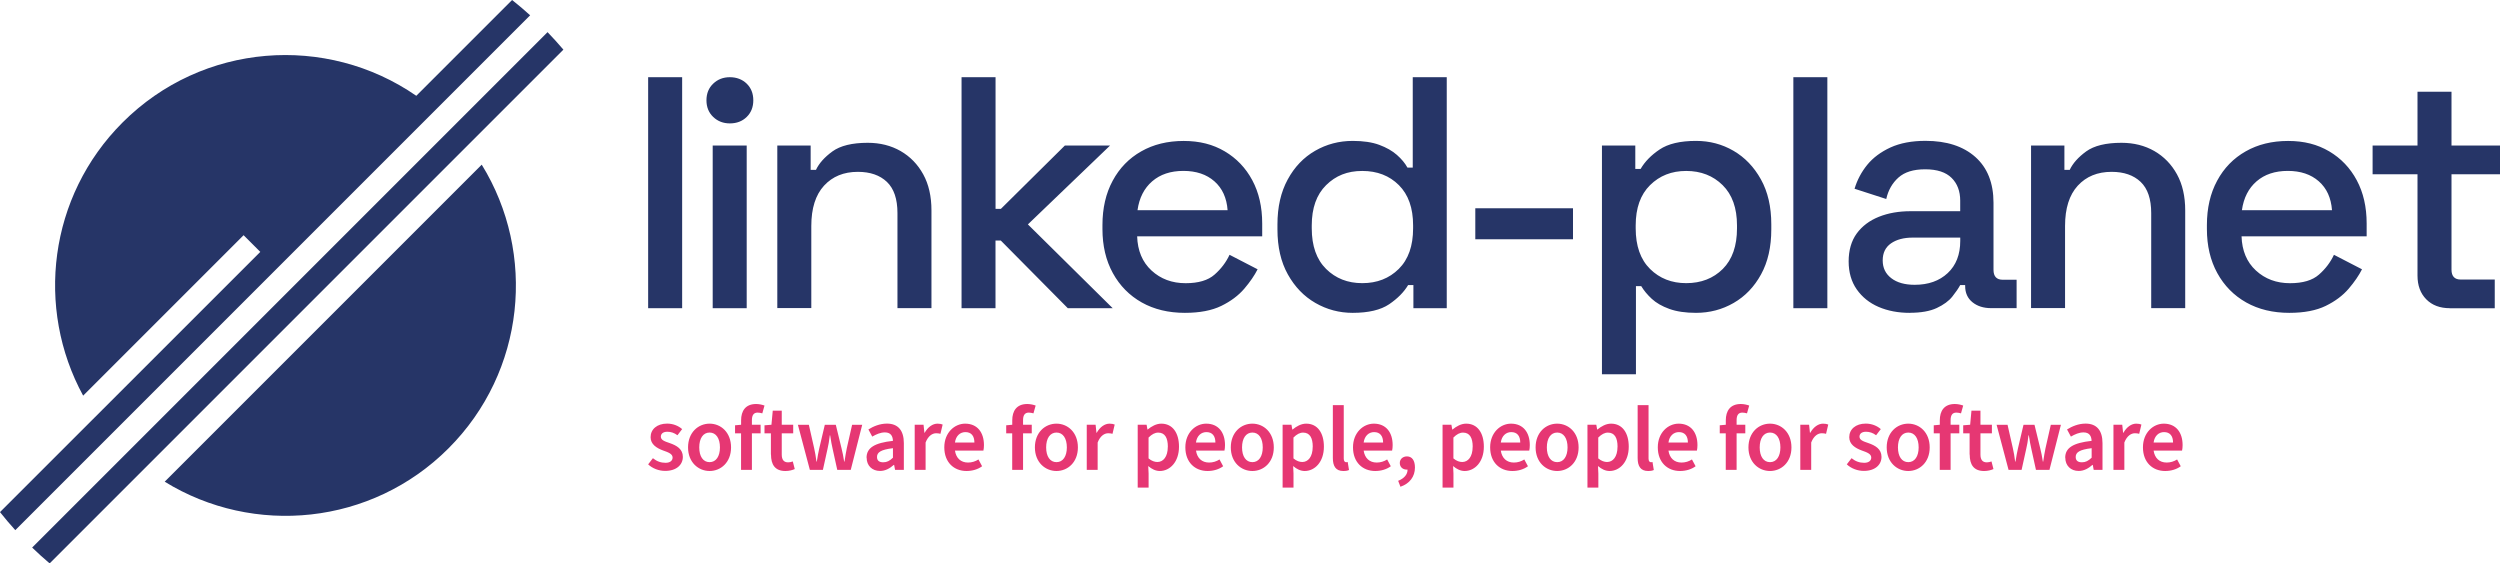 <?xml version="1.0" encoding="UTF-8"?>
<svg xmlns="http://www.w3.org/2000/svg" width="500" height="112.68" viewBox="0 0 500 112.68">
  <path d="M129.63,92.87l.95-1.23c.79.64,1.61.92,2.53.92s1.41-.44,1.41-1.05c0-.75-.88-1.05-1.89-1.41-1.3-.48-2.51-1.23-2.51-2.66,0-1.58,1.28-2.72,3.3-2.72,1.23,0,2.28.46,3.01,1.1l-.94,1.23c-.64-.48-1.3-.7-2.02-.7-.9,0-1.3.44-1.3.97,0,.66.64.92,1.78,1.3,1.39.48,2.62,1.19,2.62,2.75s-1.25,2.81-3.54,2.81c-1.25,0-2.53-.48-3.41-1.32ZM137.61,89.48c0-3.01,2.06-4.75,4.31-4.75s4.29,1.74,4.29,4.75-2.06,4.72-4.29,4.72-4.31-1.72-4.31-4.72ZM143.99,89.48c0-1.8-.77-2.97-2.07-2.97s-2.07,1.17-2.07,2.97.77,2.95,2.07,2.95,2.07-1.17,2.07-2.95ZM148.22,86.67h-1.21v-1.61l1.21-.11v-.88c0-1.87.86-3.27,3.01-3.27.66,0,1.28.17,1.67.31l-.44,1.56c-.33-.09-.64-.15-.94-.15-.75,0-1.14.48-1.14,1.51v.92h1.74v1.72h-1.74v7.3h-2.17v-7.3ZM154.18,90.91v-4.24h-1.28v-1.61l1.39-.11.26-2.81h1.8v2.81h2.29v1.72h-2.29v4.24c0,1.05.42,1.56,1.27,1.56.31,0,.62-.06.94-.18l.39,1.52c-.48.22-1.14.39-1.87.39-2.11,0-2.88-1.32-2.88-3.29ZM159.6,84.96h2.17l1.06,4.68c.18.81.33,1.61.46,2.68h.07c.17-1.06.31-1.87.5-2.68l1.1-4.68h2.2l1.14,4.68c.2.81.37,1.61.53,2.68h.07c.17-1.06.28-1.87.46-2.68l1.06-4.68h2.02l-2.29,9.01h-2.7l-.92-4.18c-.18-.81-.33-1.54-.5-2.72h-.07c-.13,1.17-.28,1.91-.46,2.72l-.92,4.18h-2.61l-2.39-9.01ZM173.31,91.55c0-1.98,1.58-2.97,5.28-3.38-.04-.92-.4-1.69-1.61-1.69-.88,0-1.72.37-2.53.84l-.77-1.43c.99-.62,2.28-1.17,3.71-1.17,2.24,0,3.38,1.39,3.38,3.91v5.34h-1.76l-.18-.99h-.07c-.81.7-1.69,1.21-2.75,1.21-1.58,0-2.68-1.06-2.68-2.64ZM178.59,91.55v-1.91c-2.46.29-3.19.84-3.19,1.76,0,.77.51,1.06,1.25,1.06s1.28-.29,1.94-.92ZM182.93,84.95h1.78l.17,1.61h.05c.66-1.17,1.61-1.83,2.57-1.83.46,0,.75.07,1.03.18l-.44,1.85c-.28-.07-.5-.11-.86-.11-.72,0-1.58.48-2.11,1.85v5.47h-2.18v-9.03ZM188.86,89.46c0-2.94,2.06-4.73,4.17-4.73,2.44,0,3.76,1.76,3.76,4.29,0,.44-.04.77-.11,1.1h-5.69c.22,1.5,1.17,2.39,2.61,2.39.77,0,1.47-.22,2.09-.62l.73,1.36c-.84.62-1.95.95-3.12.95-2.5,0-4.44-1.72-4.44-4.73ZM194.88,88.51c0-1.32-.62-2.09-1.8-2.09-1.03,0-1.91.73-2.09,2.09h3.89ZM202.45,86.67h-1.21v-1.61l1.21-.11v-.88c0-1.87.86-3.27,3.01-3.27.66,0,1.28.17,1.67.31l-.44,1.56c-.33-.09-.64-.15-.94-.15-.75,0-1.14.48-1.14,1.51v.92h1.74v1.72h-1.74v7.3h-2.17v-7.3ZM206.98,89.48c0-3.01,2.06-4.75,4.31-4.75s4.29,1.74,4.29,4.75-2.06,4.72-4.29,4.72-4.31-1.72-4.31-4.72ZM213.37,89.48c0-1.8-.77-2.97-2.07-2.97s-2.07,1.17-2.07,2.97.77,2.95,2.07,2.95,2.07-1.17,2.07-2.95ZM217.34,84.95h1.78l.17,1.61h.05c.66-1.17,1.61-1.83,2.57-1.83.46,0,.75.07,1.03.18l-.44,1.85c-.28-.07-.5-.11-.86-.11-.72,0-1.58.48-2.11,1.85v5.47h-2.18v-9.03ZM227.54,84.95h1.78l.17.95h.05c.77-.64,1.73-1.17,2.72-1.17,2.24,0,3.54,1.82,3.54,4.61,0,3.08-1.84,4.86-3.84,4.86-.81,0-1.6-.37-2.31-.99l.07,1.5v2.81h-2.18v-12.57ZM233.57,89.35c0-1.78-.59-2.83-1.93-2.83-.64,0-1.25.31-1.93.99v4.17c.62.53,1.25.72,1.76.72,1.17,0,2.09-1.03,2.09-3.05ZM237.07,89.46c0-2.94,2.06-4.73,4.17-4.73,2.44,0,3.76,1.76,3.76,4.29,0,.44-.04.77-.11,1.1h-5.69c.22,1.5,1.17,2.39,2.61,2.39.77,0,1.47-.22,2.09-.62l.73,1.36c-.84.62-1.94.95-3.12.95-2.5,0-4.44-1.72-4.44-4.73ZM243.08,88.51c0-1.32-.62-2.09-1.8-2.09-1.03,0-1.91.73-2.09,2.09h3.89ZM246.16,89.48c0-3.01,2.06-4.75,4.31-4.75s4.29,1.74,4.29,4.75-2.05,4.72-4.29,4.72-4.31-1.72-4.31-4.72ZM252.55,89.48c0-1.8-.77-2.97-2.07-2.97s-2.07,1.17-2.07,2.97.77,2.95,2.07,2.95,2.07-1.17,2.07-2.95ZM256.51,84.95h1.78l.17.95h.06c.77-.64,1.72-1.17,2.72-1.17,2.24,0,3.54,1.82,3.54,4.61,0,3.08-1.84,4.86-3.84,4.86-.81,0-1.6-.37-2.31-.99l.07,1.5v2.81h-2.18v-12.57ZM262.55,89.35c0-1.78-.59-2.83-1.93-2.83-.64,0-1.25.31-1.93.99v4.17c.62.53,1.25.72,1.76.72,1.17,0,2.09-1.03,2.09-3.05ZM266.57,91.61v-10.59h2.18v10.7c0,.53.24.72.46.72.11,0,.18,0,.33-.04l.26,1.6c-.26.13-.62.2-1.14.2-1.52,0-2.09-.99-2.09-2.59ZM270.6,89.46c0-2.94,2.06-4.73,4.17-4.73,2.44,0,3.76,1.76,3.76,4.29,0,.44-.04.77-.11,1.1h-5.69c.22,1.5,1.17,2.39,2.61,2.39.77,0,1.47-.22,2.09-.62l.73,1.36c-.84.62-1.94.95-3.12.95-2.5,0-4.44-1.72-4.44-4.73ZM276.62,88.51c0-1.32-.62-2.09-1.8-2.09-1.03,0-1.91.73-2.09,2.09h3.89ZM279.64,96.16c1.21-.48,1.89-1.3,1.87-2.24h-.17c-.73,0-1.38-.46-1.38-1.32,0-.81.64-1.32,1.43-1.32,1.03,0,1.6.83,1.6,2.22,0,1.82-1.05,3.21-2.9,3.85l-.46-1.19ZM288.5,84.95h1.78l.17.95h.06c.77-.64,1.72-1.17,2.72-1.17,2.24,0,3.54,1.82,3.54,4.61,0,3.08-1.84,4.86-3.84,4.86-.81,0-1.6-.37-2.31-.99l.07,1.5v2.81h-2.18v-12.57ZM294.54,89.35c0-1.78-.59-2.83-1.93-2.83-.64,0-1.25.31-1.93.99v4.17c.62.53,1.25.72,1.76.72,1.17,0,2.09-1.03,2.09-3.05ZM298.03,89.46c0-2.94,2.06-4.73,4.17-4.73,2.44,0,3.76,1.76,3.76,4.29,0,.44-.04.77-.11,1.1h-5.69c.22,1.5,1.17,2.39,2.61,2.39.77,0,1.47-.22,2.09-.62l.73,1.36c-.84.62-1.94.95-3.12.95-2.5,0-4.44-1.72-4.44-4.73ZM304.05,88.51c0-1.32-.62-2.09-1.8-2.09-1.03,0-1.91.73-2.09,2.09h3.89ZM307.12,89.48c0-3.01,2.06-4.75,4.31-4.75s4.29,1.74,4.29,4.75-2.05,4.72-4.29,4.72-4.31-1.72-4.31-4.72ZM313.51,89.48c0-1.8-.77-2.97-2.07-2.97s-2.07,1.17-2.07,2.97.77,2.95,2.07,2.95,2.07-1.17,2.07-2.95ZM317.48,84.95h1.78l.17.95h.06c.77-.64,1.72-1.17,2.72-1.17,2.24,0,3.54,1.82,3.54,4.61,0,3.08-1.84,4.86-3.84,4.86-.81,0-1.6-.37-2.31-.99l.07,1.5v2.81h-2.18v-12.57ZM323.51,89.35c0-1.78-.59-2.83-1.93-2.83-.64,0-1.25.31-1.93.99v4.17c.62.53,1.25.72,1.76.72,1.17,0,2.09-1.03,2.09-3.05ZM327.53,91.61v-10.59h2.18v10.7c0,.53.24.72.46.72.11,0,.18,0,.33-.04l.26,1.6c-.26.13-.62.2-1.14.2-1.52,0-2.09-.99-2.09-2.59ZM331.56,89.46c0-2.94,2.06-4.73,4.17-4.73,2.44,0,3.76,1.76,3.76,4.29,0,.44-.04.77-.11,1.1h-5.69c.22,1.5,1.17,2.39,2.61,2.39.77,0,1.47-.22,2.09-.62l.73,1.36c-.84.62-1.94.95-3.12.95-2.5,0-4.44-1.72-4.44-4.73ZM337.58,88.51c0-1.32-.62-2.09-1.8-2.09-1.03,0-1.91.73-2.09,2.09h3.89ZM345.16,86.67h-1.21v-1.61l1.21-.11v-.88c0-1.87.86-3.27,3.01-3.27.66,0,1.28.17,1.67.31l-.44,1.56c-.33-.09-.64-.15-.94-.15-.75,0-1.14.48-1.14,1.51v.92h1.74v1.72h-1.74v7.3h-2.17v-7.3ZM349.69,89.48c0-3.01,2.06-4.75,4.31-4.75s4.29,1.74,4.29,4.75-2.05,4.72-4.29,4.72-4.31-1.72-4.31-4.72ZM356.08,89.48c0-1.8-.77-2.97-2.07-2.97s-2.07,1.17-2.07,2.97.77,2.95,2.07,2.95,2.07-1.17,2.07-2.95ZM360.04,84.95h1.78l.17,1.61h.06c.66-1.17,1.61-1.83,2.57-1.83.46,0,.75.07,1.03.18l-.44,1.85c-.28-.07-.5-.11-.86-.11-.72,0-1.58.48-2.11,1.85v5.47h-2.18v-9.03ZM369.36,92.87l.95-1.23c.79.64,1.61.92,2.53.92s1.41-.44,1.41-1.05c0-.75-.88-1.05-1.89-1.41-1.3-.48-2.51-1.23-2.51-2.66,0-1.58,1.28-2.72,3.3-2.72,1.23,0,2.28.46,3.01,1.1l-.94,1.23c-.64-.48-1.3-.7-2.02-.7-.9,0-1.3.44-1.3.97,0,.66.64.92,1.78,1.3,1.39.48,2.62,1.19,2.62,2.75s-1.25,2.81-3.54,2.81c-1.25,0-2.53-.48-3.41-1.32ZM377.34,89.48c0-3.01,2.06-4.75,4.31-4.75s4.29,1.74,4.29,4.75-2.05,4.72-4.29,4.72-4.31-1.72-4.31-4.72ZM383.73,89.48c0-1.8-.77-2.97-2.07-2.97s-2.07,1.17-2.07,2.97.77,2.95,2.07,2.95,2.07-1.17,2.07-2.95ZM387.96,86.67h-1.21v-1.61l1.21-.11v-.88c0-1.87.86-3.27,3.01-3.27.66,0,1.28.17,1.67.31l-.44,1.56c-.33-.09-.64-.15-.94-.15-.75,0-1.14.48-1.14,1.51v.92h1.74v1.72h-1.74v7.3h-2.17v-7.3ZM393.92,90.91v-4.24h-1.28v-1.61l1.39-.11.26-2.81h1.8v2.81h2.29v1.72h-2.29v4.24c0,1.05.42,1.56,1.27,1.56.31,0,.62-.06.94-.18l.39,1.52c-.48.22-1.14.39-1.87.39-2.11,0-2.88-1.32-2.88-3.29ZM399.34,84.96h2.17l1.06,4.68c.18.81.33,1.61.46,2.68h.07c.17-1.06.31-1.87.5-2.68l1.1-4.68h2.2l1.14,4.68c.2.81.37,1.61.53,2.68h.07c.17-1.06.28-1.87.46-2.68l1.06-4.68h2.02l-2.29,9.01h-2.7l-.92-4.18c-.18-.81-.33-1.54-.5-2.72h-.07c-.13,1.17-.27,1.91-.46,2.72l-.92,4.18h-2.61l-2.39-9.01ZM413.04,91.55c0-1.98,1.58-2.97,5.28-3.38-.04-.92-.4-1.69-1.61-1.69-.88,0-1.72.37-2.53.84l-.77-1.43c.99-.62,2.28-1.17,3.71-1.17,2.24,0,3.38,1.39,3.38,3.91v5.34h-1.76l-.18-.99h-.07c-.81.7-1.69,1.21-2.75,1.21-1.58,0-2.68-1.06-2.68-2.64ZM418.33,91.55v-1.91c-2.46.29-3.19.84-3.19,1.76,0,.77.51,1.06,1.25,1.06s1.28-.29,1.94-.92ZM422.67,84.95h1.78l.17,1.61h.06c.66-1.17,1.61-1.83,2.57-1.83.46,0,.75.07,1.03.18l-.44,1.85c-.28-.07-.5-.11-.86-.11-.72,0-1.58.48-2.11,1.85v5.47h-2.18v-9.03ZM428.59,89.46c0-2.94,2.06-4.73,4.17-4.73,2.44,0,3.76,1.76,3.76,4.29,0,.44-.04.77-.11,1.1h-5.69c.22,1.5,1.17,2.39,2.61,2.39.77,0,1.47-.22,2.09-.62l.73,1.36c-.84.62-1.94.95-3.12.95-2.5,0-4.44-1.72-4.44-4.73ZM434.61,88.51c0-1.32-.62-2.09-1.8-2.09-1.03,0-1.91.73-2.09,2.09h3.89Z" fill="#e63773"/>
  <path d="M129.63,61.64V15.44h6.8v46.2h-6.8ZM145.97,24.68c-1.32,0-2.43-.43-3.33-1.29-.9-.86-1.35-1.97-1.35-3.33s.45-2.48,1.35-3.33c.9-.86,2.01-1.29,3.33-1.29s2.49.43,3.37,1.29c.88.86,1.32,1.97,1.32,3.33s-.44,2.47-1.32,3.33c-.88.86-2,1.29-3.37,1.29ZM142.54,61.64V29.1h6.8v32.54h-6.8ZM155.46,61.64V29.1h6.67v4.88h1.06c.62-1.32,1.72-2.55,3.3-3.7,1.58-1.14,3.94-1.72,7.06-1.72,2.46,0,4.65.55,6.57,1.65,1.91,1.1,3.42,2.65,4.52,4.65,1.1,2,1.65,4.41,1.65,7.23v19.54h-6.8v-19.01c0-2.82-.7-4.89-2.11-6.24-1.41-1.34-3.34-2.01-5.81-2.01-2.82,0-5.07.92-6.77,2.77-1.69,1.85-2.54,4.53-2.54,8.05v16.43h-6.8ZM192.31,61.64V15.44h6.8v26.34h1.06l12.8-12.67h9.04l-16.43,15.77,16.96,16.76h-8.98l-13.4-13.53h-1.06v13.53h-6.8ZM237,62.57c-3.3,0-6.18-.69-8.65-2.08-2.46-1.39-4.39-3.34-5.78-5.87-1.39-2.53-2.08-5.47-2.08-8.81v-.79c0-3.39.68-6.35,2.05-8.88,1.36-2.53,3.27-4.49,5.71-5.87,2.44-1.39,5.27-2.08,8.48-2.08s5.86.69,8.22,2.08c2.35,1.39,4.19,3.31,5.51,5.78,1.32,2.46,1.98,5.35,1.98,8.65v2.57h-25.01c.09,2.86,1.04,5.14,2.87,6.83,1.83,1.69,4.1,2.54,6.83,2.54,2.55,0,4.48-.57,5.78-1.72,1.3-1.14,2.3-2.46,3-3.96l5.61,2.9c-.62,1.23-1.51,2.53-2.67,3.89-1.17,1.36-2.7,2.51-4.59,3.43-1.89.92-4.31,1.39-7.26,1.39ZM227.5,42.04h18.02c-.18-2.46-1.06-4.39-2.64-5.78-1.58-1.39-3.65-2.08-6.2-2.08s-4.63.69-6.24,2.08c-1.61,1.39-2.59,3.31-2.94,5.78ZM270.54,62.57c-2.68,0-5.17-.66-7.46-1.98-2.29-1.32-4.12-3.22-5.51-5.71-1.39-2.49-2.08-5.49-2.08-9.01v-.99c0-3.48.68-6.47,2.05-8.98,1.36-2.51,3.19-4.42,5.48-5.74,2.29-1.32,4.8-1.98,7.52-1.98,2.11,0,3.88.26,5.31.79,1.43.53,2.61,1.2,3.53,2.01.92.81,1.63,1.66,2.11,2.54h1.06V15.44h6.8v46.2h-6.67v-4.62h-1.06c-.84,1.41-2.1,2.68-3.79,3.83-1.69,1.14-4.13,1.72-7.29,1.72ZM272.46,56.63c2.95,0,5.38-.95,7.29-2.84,1.91-1.89,2.87-4.6,2.87-8.12v-.59c0-3.48-.95-6.16-2.84-8.05-1.89-1.89-4.33-2.84-7.33-2.84s-5.31.95-7.23,2.84c-1.91,1.89-2.87,4.58-2.87,8.05v.59c0,3.52.96,6.23,2.87,8.12,1.91,1.89,4.32,2.84,7.23,2.84ZM295.06,47.85v-6.2h19.54v6.2h-19.54ZM320.39,74.84V29.1h6.67v4.69h1.06c.84-1.45,2.1-2.75,3.8-3.89,1.69-1.14,4.12-1.72,7.29-1.72,2.73,0,5.22.66,7.49,1.98,2.27,1.32,4.09,3.22,5.48,5.71,1.39,2.49,2.08,5.49,2.08,9.01v.99c0,3.52-.68,6.52-2.05,9.01-1.36,2.49-3.19,4.39-5.48,5.71-2.29,1.32-4.8,1.98-7.52,1.98-2.11,0-3.89-.26-5.35-.79s-2.62-1.2-3.5-2.01c-.88-.81-1.58-1.66-2.11-2.54h-1.06v17.62h-6.8ZM337.23,56.63c2.99,0,5.43-.95,7.33-2.84,1.89-1.89,2.84-4.6,2.84-8.12v-.59c0-3.48-.96-6.16-2.87-8.05-1.91-1.89-4.35-2.84-7.29-2.84s-5.31.95-7.23,2.84c-1.91,1.89-2.87,4.58-2.87,8.05v.59c0,3.52.96,6.23,2.87,8.12,1.91,1.89,4.32,2.84,7.23,2.84ZM358.67,61.64V15.44h6.8v46.2h-6.8ZM381.95,62.57c-2.33,0-4.41-.4-6.24-1.19-1.83-.79-3.28-1.96-4.36-3.5-1.08-1.54-1.62-3.41-1.62-5.61s.54-4.1,1.62-5.58c1.08-1.47,2.55-2.58,4.42-3.33,1.87-.75,3.99-1.12,6.37-1.12h9.9v-2.11c0-1.89-.57-3.41-1.72-4.55-1.15-1.14-2.9-1.72-5.28-1.72s-4.11.55-5.35,1.65c-1.23,1.1-2.05,2.53-2.44,4.29l-6.34-2.05c.53-1.76,1.37-3.35,2.54-4.79,1.17-1.43,2.72-2.58,4.65-3.47,1.94-.88,4.27-1.32,7-1.32,4.22,0,7.55,1.08,9.97,3.23,2.42,2.16,3.63,5.21,3.63,9.17v13.4c0,1.32.62,1.98,1.85,1.98h2.77v5.68h-5.08c-1.54,0-2.79-.4-3.76-1.19-.97-.79-1.45-1.87-1.45-3.23v-.2h-.99c-.35.66-.88,1.43-1.58,2.31-.7.88-1.74,1.64-3.1,2.28-1.36.64-3.17.96-5.41.96ZM382.94,56.96c2.73,0,4.93-.78,6.6-2.34,1.67-1.56,2.51-3.71,2.51-6.44v-.66h-9.5c-1.8,0-3.26.39-4.36,1.16-1.1.77-1.65,1.9-1.65,3.4s.57,2.68,1.72,3.56c1.14.88,2.71,1.32,4.69,1.32ZM406.21,61.64V29.1h6.67v4.88h1.06c.62-1.32,1.72-2.55,3.3-3.7,1.58-1.14,3.94-1.72,7.06-1.72,2.46,0,4.65.55,6.57,1.65,1.91,1.1,3.42,2.65,4.52,4.65,1.1,2,1.65,4.41,1.65,7.23v19.54h-6.8v-19.01c0-2.82-.7-4.89-2.11-6.24-1.41-1.34-3.34-2.01-5.81-2.01-2.82,0-5.07.92-6.77,2.77-1.69,1.85-2.54,4.53-2.54,8.05v16.43h-6.8ZM457.89,62.57c-3.3,0-6.18-.69-8.65-2.08-2.46-1.39-4.39-3.34-5.78-5.87-1.39-2.53-2.08-5.47-2.08-8.81v-.79c0-3.39.68-6.35,2.05-8.88,1.36-2.53,3.27-4.49,5.71-5.87,2.44-1.39,5.27-2.08,8.48-2.08s5.86.69,8.22,2.08c2.35,1.39,4.19,3.31,5.51,5.78,1.32,2.46,1.98,5.35,1.98,8.65v2.57h-25.02c.09,2.86,1.04,5.14,2.87,6.83,1.83,1.69,4.1,2.54,6.83,2.54,2.55,0,4.48-.57,5.78-1.72,1.3-1.14,2.3-2.46,3-3.96l5.61,2.9c-.62,1.23-1.51,2.53-2.67,3.89-1.17,1.36-2.7,2.51-4.59,3.43-1.89.92-4.31,1.39-7.26,1.39ZM448.38,42.04h18.02c-.18-2.46-1.06-4.39-2.64-5.78-1.58-1.39-3.65-2.08-6.2-2.08s-4.63.69-6.24,2.08c-1.61,1.39-2.59,3.31-2.94,5.78ZM489.97,61.64c-1.98,0-3.55-.59-4.72-1.78-1.17-1.19-1.75-2.77-1.75-4.75v-20.26h-8.98v-5.74h8.98v-10.76h6.8v10.76h9.7v5.74h-9.7v19.08c0,1.32.62,1.98,1.85,1.98h6.8v5.74h-8.98ZM96.34,32.94l-63.4,63.4c17.77,10.95,41.35,8.74,56.75-6.66,15.4-15.4,17.61-38.98,6.66-56.74ZM106.03,3.06c-1.18-1.07-2.38-2.09-3.61-3.06l-19.16,19.16c-17.96-12.42-42.76-10.65-58.75,5.34-14.8,14.8-17.42,37.15-7.88,54.63l32.09-32.09,3.34,3.34L0,102.42c.97,1.23,1.99,2.43,3.06,3.61L106.03,3.06ZM109.51,6.43L6.43,109.51c1.14,1.1,2.3,2.16,3.5,3.17L112.68,9.93c-1.01-1.19-2.07-2.36-3.17-3.5Z" fill="#263567"/>
</svg>